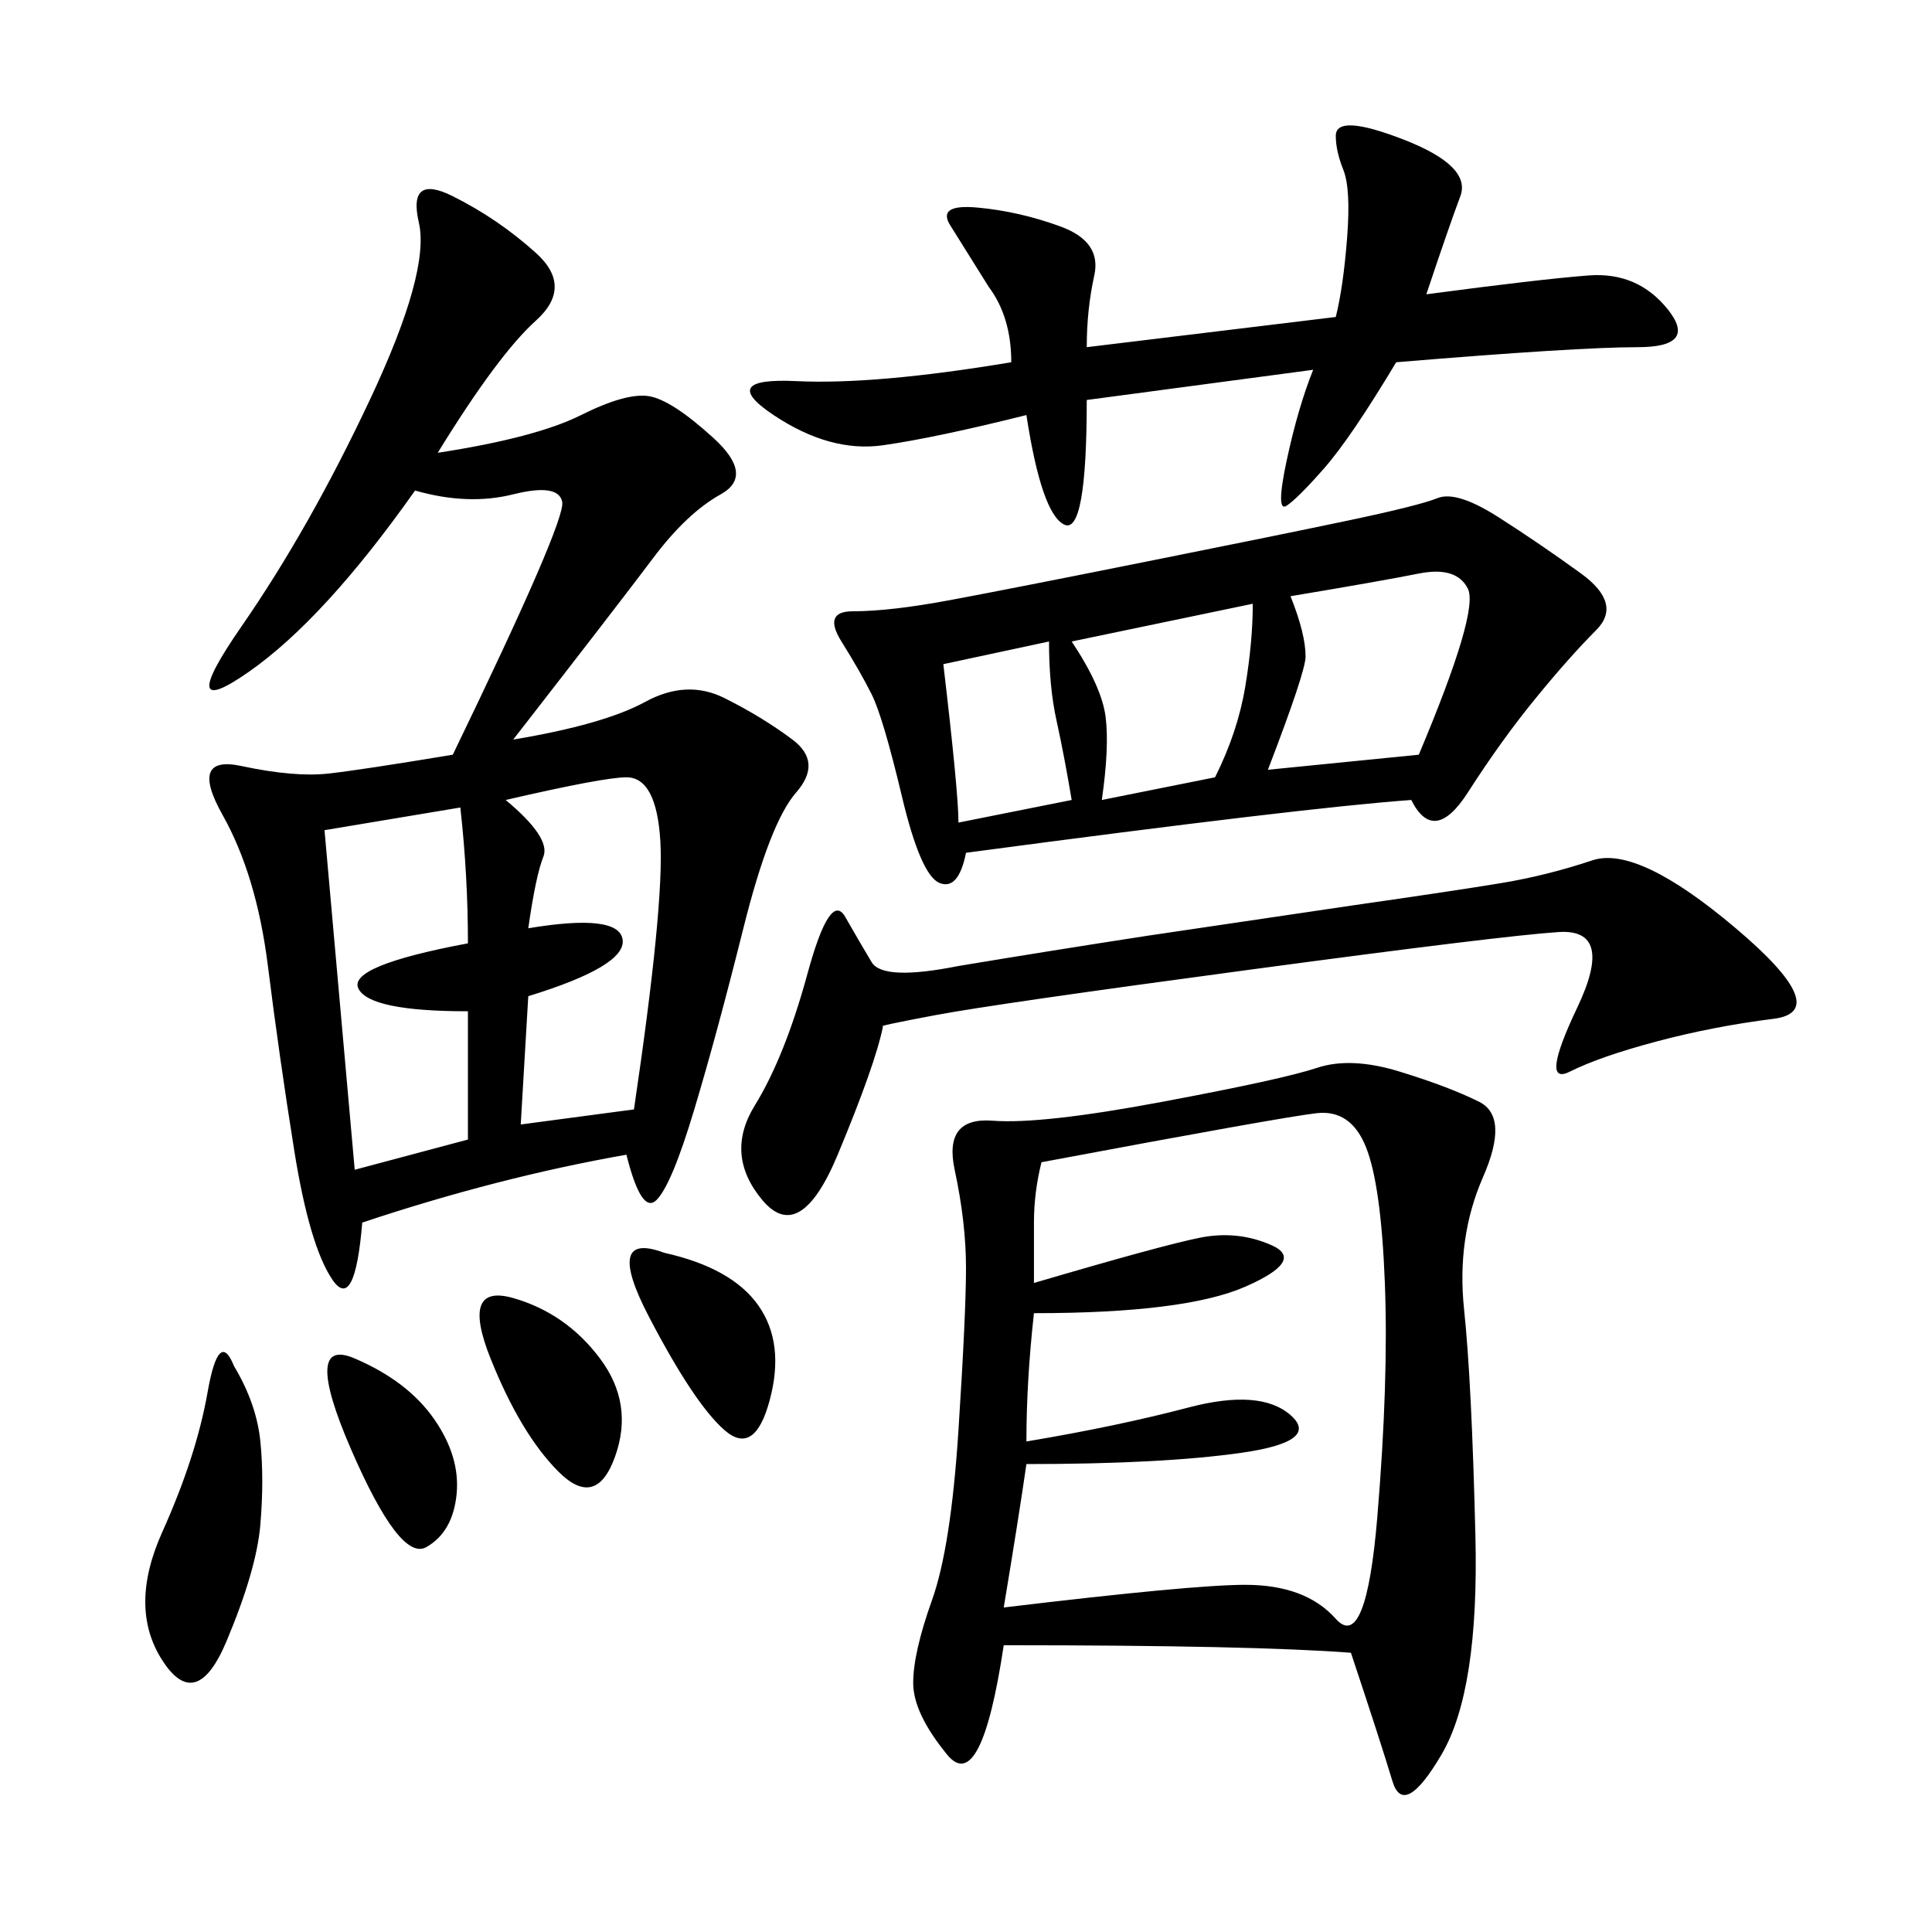 <svg xmlns="http://www.w3.org/2000/svg" xmlns:xlink="http://www.w3.org/1999/xlink" width="300" height="300"><path d="M209.77 256.64Q194.53 255.47 155.86 255.47L155.86 255.47Q152.34 278.91 147.07 272.46Q141.80 266.02 141.80 261.33L141.80 261.33Q141.80 256.64 144.73 248.44Q147.66 240.23 148.83 222.07Q150 203.91 150 196.88L150 196.88Q150 189.84 148.24 181.64Q146.48 173.44 154.10 174.02Q161.72 174.61 180.47 171.09Q199.22 167.58 204.49 165.82Q209.77 164.06 217.38 166.41Q225 168.75 229.69 171.09Q234.38 173.44 230.27 182.81Q226.17 192.19 227.34 203.32Q228.52 214.45 229.10 238.48Q229.69 262.50 223.83 272.46Q217.97 282.42 216.21 276.56Q214.45 270.70 209.77 256.64L209.77 256.64ZM97.27 179.30Q77.34 182.81 56.25 189.84L56.25 189.84Q55.08 203.91 51.56 198.63Q48.05 193.36 45.70 178.71Q43.36 164.06 41.60 150Q39.84 135.94 34.57 126.56Q29.30 117.19 37.50 118.95Q45.70 120.70 50.98 120.12Q56.25 119.53 70.31 117.19L70.31 117.19Q87.89 80.86 87.30 77.93Q86.72 75 79.69 76.76Q72.66 78.52 64.45 76.17L64.45 76.17Q50.39 96.09 38.67 104.30Q26.95 112.50 37.50 97.27Q48.05 82.03 57.42 62.11Q66.80 42.19 65.04 34.57Q63.28 26.95 70.31 30.47Q77.34 33.98 83.20 39.26Q89.06 44.53 83.20 49.80Q77.34 55.08 67.97 70.31L67.97 70.31Q83.20 67.97 90.23 64.45Q97.27 60.94 100.78 61.52Q104.30 62.11 110.74 67.97Q117.19 73.83 111.91 76.76Q106.64 79.69 101.37 86.72Q96.09 93.75 79.69 114.84L79.69 114.84Q93.75 112.50 100.20 108.98Q106.64 105.47 112.50 108.40Q118.36 111.33 123.05 114.84Q127.73 118.36 123.63 123.05Q119.53 127.73 115.43 144.14Q111.33 160.55 107.81 172.27Q104.30 183.98 101.95 186.33Q99.61 188.67 97.27 179.30L97.27 179.30ZM219.14 124.22Q202.73 125.39 150 132.42L150 132.42Q148.83 138.28 145.90 137.11Q142.97 135.94 140.04 123.63Q137.11 111.33 135.35 107.81Q133.59 104.30 130.66 99.61Q127.73 94.92 132.42 94.92L132.42 94.92Q138.28 94.92 147.66 93.16Q157.03 91.41 177.54 87.30Q198.05 83.20 209.18 80.86Q220.31 78.52 223.24 77.34Q226.17 76.17 232.62 80.27Q239.06 84.38 245.51 89.06Q251.95 93.75 247.85 97.85Q243.75 101.95 238.48 108.40Q233.20 114.84 227.93 123.05Q222.66 131.25 219.14 124.22L219.14 124.22ZM159.38 223.83Q173.44 221.48 184.57 218.55Q195.70 215.63 200.39 219.73Q205.08 223.83 192.77 225.59Q180.47 227.34 159.38 227.34L159.38 227.34Q158.20 235.55 155.86 249.61L155.86 249.61Q185.16 246.09 193.36 246.09L193.36 246.09Q202.73 246.09 207.42 251.37Q212.11 256.64 213.87 235.55Q215.63 214.45 215.04 199.22Q214.45 183.98 212.11 178.13Q209.77 172.27 204.49 172.85Q199.22 173.44 161.72 180.47L161.72 180.47Q160.55 185.16 160.55 189.84L160.55 189.84L160.55 199.22Q180.47 193.36 186.33 192.19Q192.19 191.02 197.46 193.36Q202.73 195.70 193.36 199.80Q183.98 203.91 160.55 203.91L160.55 203.91Q159.38 214.45 159.38 223.83L159.38 223.83ZM168.75 53.91L207.42 49.22Q208.59 44.53 209.18 36.91Q209.77 29.30 208.59 26.37Q207.42 23.44 207.42 21.09L207.42 21.09Q207.42 17.58 217.97 21.68Q228.52 25.78 226.76 30.47Q225 35.16 221.48 45.70L221.48 45.70Q239.06 43.36 246.68 42.77Q254.30 42.19 258.98 48.05Q263.67 53.91 254.30 53.91L254.30 53.91Q244.92 53.91 216.80 56.25L216.80 56.25Q209.77 67.97 205.66 72.66Q201.56 77.34 199.80 78.52Q198.05 79.69 199.80 71.48Q201.56 63.28 203.91 57.42L203.91 57.42L168.75 62.11Q168.75 83.20 165.23 81.45Q161.72 79.69 159.38 64.45L159.38 64.45Q145.31 67.97 137.11 69.14Q128.91 70.31 120.12 64.45Q111.33 58.59 123.63 59.18Q135.94 59.77 157.03 56.25L157.03 56.25Q157.03 49.22 153.52 44.53L153.52 44.53L147.66 35.16Q145.31 31.64 151.76 32.23Q158.20 32.81 164.65 35.16Q171.09 37.50 169.92 42.77Q168.75 48.05 168.75 53.91L168.75 53.91ZM137.11 159.38Q135.94 165.23 130.08 179.30Q124.22 193.36 118.36 186.33Q112.50 179.30 117.19 171.68Q121.88 164.06 125.39 151.17Q128.91 138.28 131.25 142.38Q133.59 146.48 135.35 149.41Q137.11 152.34 148.83 150L148.83 150Q162.89 147.66 178.13 145.31L178.13 145.31L209.77 140.63Q226.17 138.28 233.20 137.11Q240.23 135.94 247.27 133.59Q254.30 131.25 269.53 144.14Q284.77 157.03 275.39 158.20Q266.02 159.38 257.23 161.72Q248.44 164.06 243.75 166.41Q239.06 168.75 244.92 156.45Q250.78 144.14 241.99 144.73Q233.20 145.31 193.95 150.59Q154.69 155.86 145.31 157.62Q135.94 159.38 137.11 159.38L137.11 159.38ZM50.39 128.91L55.08 181.64L72.66 176.95L72.66 157.03Q57.42 157.03 55.66 153.52Q53.91 150 72.66 146.48L72.66 146.48Q72.66 135.94 71.48 125.39L71.48 125.39L50.39 128.91ZM78.52 124.22Q85.55 130.08 84.38 133.01Q83.20 135.94 82.03 144.14L82.03 144.14Q96.09 141.80 96.68 145.90Q97.27 150 82.03 154.69L82.03 154.69L80.86 174.61L98.44 172.27Q103.13 140.63 102.54 130.66Q101.95 120.70 97.27 120.70L97.27 120.70Q93.75 120.70 78.52 124.22L78.52 124.22ZM200.39 92.58Q202.73 98.44 202.73 101.95L202.73 101.95Q202.73 104.30 196.88 119.53L196.88 119.53L220.31 117.19Q229.69 94.92 227.93 91.41Q226.17 87.89 220.31 89.06Q214.45 90.23 200.39 92.58L200.39 92.58ZM171.09 124.22L188.67 120.70Q192.19 113.67 193.36 106.64Q194.53 99.61 194.53 93.75L194.53 93.75L166.41 99.61Q171.09 106.64 171.68 111.33Q172.27 116.02 171.09 124.22L171.09 124.22ZM36.33 212.11Q39.84 217.97 40.43 223.83Q41.02 229.69 40.43 236.72Q39.84 243.75 35.16 254.88Q30.47 266.02 25.20 257.81Q19.92 249.61 25.20 237.89Q30.47 226.17 32.23 216.21Q33.98 206.25 36.33 212.11L36.33 212.11ZM148.83 127.73L166.41 124.22Q165.23 117.19 164.06 111.91Q162.89 106.64 162.89 99.61L162.89 99.61L146.48 103.13Q148.83 123.05 148.83 127.73L148.83 127.73ZM79.69 201.56Q87.89 203.91 93.16 210.94Q98.44 217.97 95.51 226.17Q92.58 234.38 86.72 228.52Q80.86 222.66 76.17 210.94Q71.48 199.22 79.69 201.56L79.69 201.56ZM103.13 194.53Q113.67 196.88 117.77 202.73Q121.88 208.59 119.53 217.38Q117.19 226.17 112.50 222.07Q107.81 217.97 100.78 204.49Q93.75 191.02 103.13 194.53L103.13 194.53ZM55.08 210.94Q63.28 214.45 67.38 220.31Q71.48 226.17 70.90 232.03Q70.31 237.89 66.21 240.23Q62.11 242.58 54.49 225Q46.88 207.42 55.08 210.94L55.08 210.94Z"/></svg>
